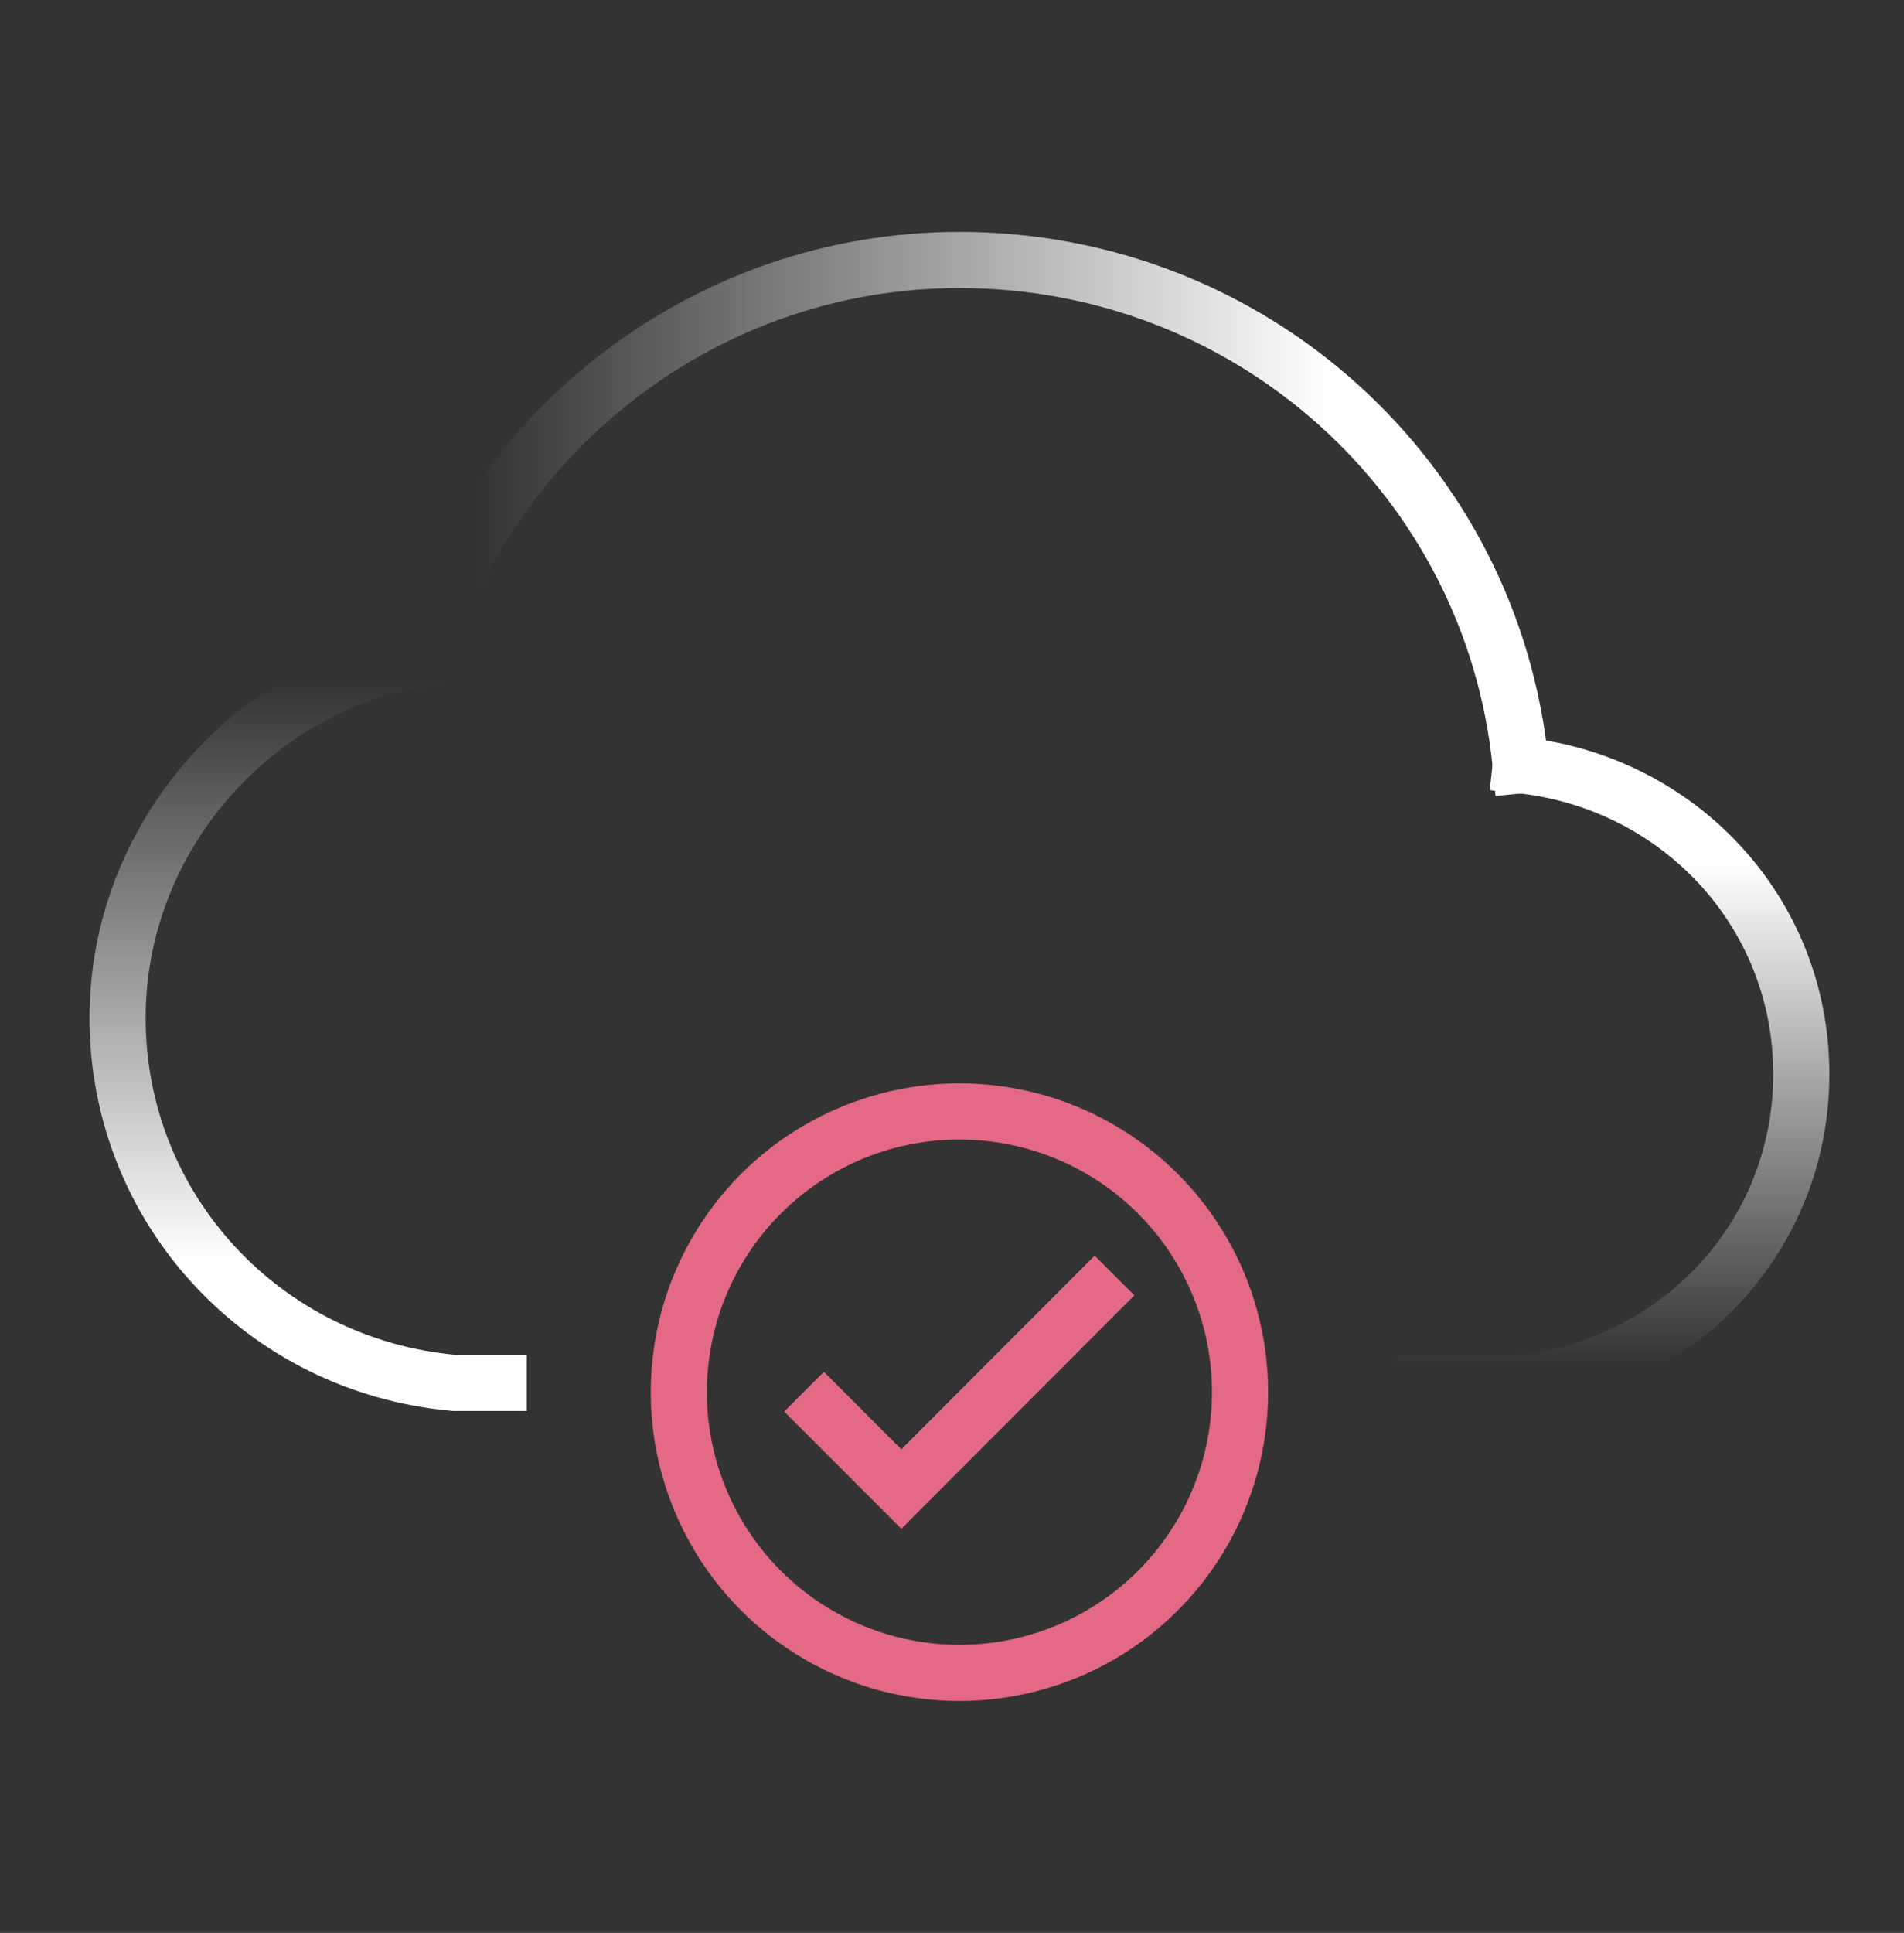 <?xml version="1.0" encoding="UTF-8"?><svg id="Layer_1" xmlns="http://www.w3.org/2000/svg" xmlns:xlink="http://www.w3.org/1999/xlink" viewBox="0 0 67.85 68.85"><rect x="0" y="0" width="67.85" height="68.85" fill="#333333" stroke="none"/><defs><style>.cls-1{stroke:url(#linear-gradient-2);}.cls-1,.cls-2,.cls-3,.cls-4{fill:none;stroke-linecap:square;stroke-miterlimit:10;stroke-width:2px;}.cls-2{stroke:url(#linear-gradient-3);}.cls-3{stroke:url(#linear-gradient);}.cls-4{stroke:#e36984;}</style><linearGradient id="linear-gradient" x1="13.73" y1="18.31" x2="55.28" y2="18.31" gradientUnits="userSpaceOnUse"><stop offset=".08" stop-color="#fff" stop-opacity="0"/><stop offset=".81" stop-color="#fff"/></linearGradient><linearGradient id="linear-gradient-2" x1="57.4" y1="50.26" x2="57.4" y2="26.16" gradientUnits="userSpaceOnUse"><stop offset=".07" stop-color="#fff" stop-opacity="0"/><stop offset=".81" stop-color="#fff"/></linearGradient><linearGradient id="linear-gradient-3" x1="10.98" y1="50.26" x2="10.98" y2="22.31" gradientUnits="userSpaceOnUse"><stop offset=".19" stop-color="#fff"/><stop offset=".93" stop-color="#fff" stop-opacity="0"/></linearGradient></defs><polyline class="cls-4" points="29.36 50.28 32.12 53.04 39.01 46.14"/><circle class="cls-4" cx="34.19" cy="49.59" r="10"/><path class="cls-3" d="M54.19,27.26c-1-10.2-9.6-18-20-18-9,0-16.6,6-19.2,14.2"/><path class="cls-1" d="M50.61,49.26h3.58c5.6-.6,10-5.2,10-11s-4.4-10.4-10-11"/><path class="cls-2" d="M14.99,23.46c-6,1-10.8,6.4-10.8,12.8,0,6.8,5.2,12.4,12,13h1.58"/></svg>